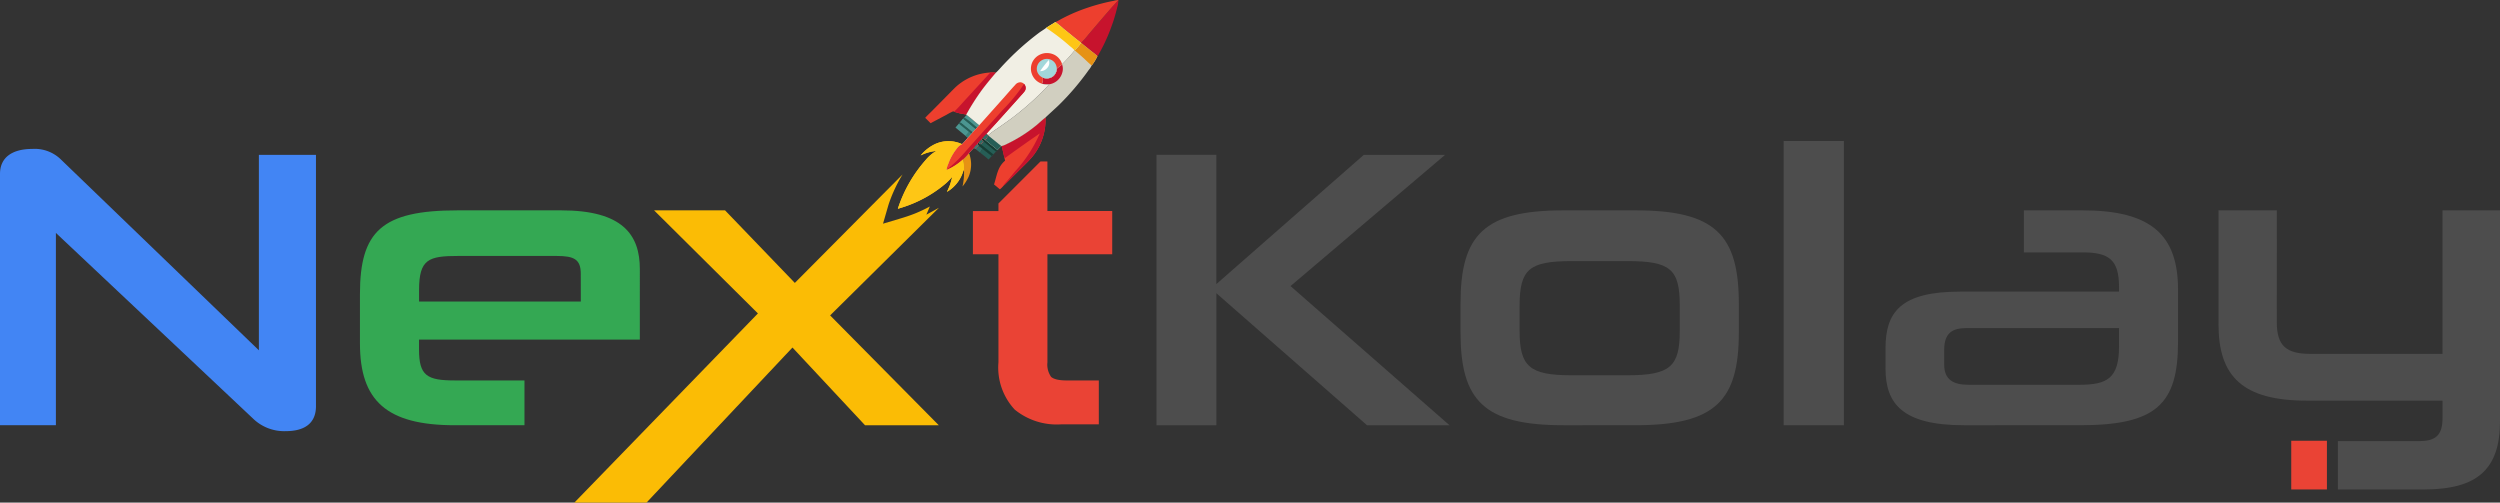 <svg xmlns="http://www.w3.org/2000/svg" xmlns:xlink="http://www.w3.org/1999/xlink" width="248.693" height="50" viewBox="0 0 248.693 50"><rect x="0" y="0" width="248.693" height="50" fill="#333333" stroke="none"/><defs><clipPath id="a"><rect width="248.693" height="50" fill="none"/></clipPath></defs><g clip-path="url(#a)"><path d="M25.162,71.16,5.56,52.7V71.83H0v-25c0-1.7,1.3-2.484,3.194-2.484a3.736,3.736,0,0,1,2.8.986L25.753,64.377V44.934h5.679v25c0,1.775-1.223,2.485-3,2.485a4.454,4.454,0,0,1-3.274-1.262" transform="translate(0 -29.53)" fill="#4285f4"/><path d="M113.068,75.5v.986c0,2.6.789,3.076,3.55,3.076h6.941v4.456h-6.941c-6.783,0-9.426-2.446-9.426-8.124v-4.93c0-6.231,2.169-8.321,9.7-8.321h10.333c6.113,0,7.809,2.445,7.809,5.837V75.5Zm16.091-6.547c0-1.42-.631-1.775-2.406-1.775h-9.78c-2.958,0-3.9.316-3.9,3.392v1.144h16.091Z" transform="translate(-71.385 -41.717)" fill="#34a853"/><path d="M365.344,73.01,350.357,59.877V73.01H344.4v-26.9h5.955V58.97l14.671-12.857h8.085L357.733,59.167,373.548,73.01Z" transform="translate(-229.357 -30.709)" fill="#4d4d4d"/><path d="M445.2,84.017c-7.927,0-10.254-2.445-10.254-9.229V71.909c0-6.823,2.327-9.268,10.254-9.268h7.138c7.966,0,10.293,2.446,10.293,9.308v2.839c0,6.783-2.327,9.229-10.293,9.229Zm11.556-11.91c0-3.628-.947-4.417-5.206-4.417h-5.561c-4.181,0-5.166.789-5.166,4.417V74.63c0,3.55.985,4.417,5.166,4.417h5.561c4.259,0,5.206-.868,5.206-4.417Z" transform="translate(-289.657 -41.716)" fill="#4d4d4d"/><rect width="5.995" height="28.277" transform="translate(177.432 14.023)" fill="#4d4d4d"/><path d="M569.311,84.018c-6.152,0-7.809-2.169-7.809-5.64V76.367c0-3.589,1.5-5.64,7.414-5.64h15.815v-.473c0-2.721-1.025-3.431-3.628-3.431h-5.837V62.642H581.1c6.823,0,9.5,2.445,9.5,7.888v5.206c0,6.192-2.169,8.282-9.741,8.282Zm15.42-9.663H569.547c-1.38,0-2.208.473-2.208,2.169v1.459c0,1.5.907,2.011,2.405,2.011h11.043c2.761,0,3.944-.631,3.944-3.825Z" transform="translate(-373.936 -41.717)" fill="#4d4d4d"/><path d="M666.464,73.764c0,2.366.947,3.155,3.352,3.155h13.133V62.642h5.719V83.623c0,4.772-2.248,6.783-7.572,6.783h-8.558V85.6h8.046c1.617,0,2.366-.513,2.366-2.288V81.572H669.461c-6.389,0-8.794-2.405-8.794-7.572V62.642h5.8Z" transform="translate(-439.975 -41.717)" fill="#4d4d4d"/><rect width="3.548" height="4.844" transform="translate(227.927 43.845)" fill="#ea4335"/><path d="M303.591,57.307v-4.3h-6.449V48.074h-.686l-4.183,4.183v.754h-2.54v4.3h2.54V68.055a6.141,6.141,0,0,0,1.62,4.707,6.62,6.62,0,0,0,4.624,1.465h3.74V69.861h-3.2c-1.023,0-1.41-.227-1.549-.362a2.129,2.129,0,0,1-.363-1.443V57.307Z" transform="translate(-192.95 -32.015)" fill="#ea4335"/><path d="M290.806,43.3q.2.161.4.326a3.768,3.768,0,0,0-.226.4c-.15-.125-.3-.245-.457-.366.082-.124.193-.236.282-.356" transform="translate(-193.476 -28.834)" fill="#316d66"/><path d="M292.118,44.272q.267.222.542.435a3.53,3.53,0,0,1,.379.305q-.159.17-.314.342c-.261-.243-.557-.461-.833-.685a3.776,3.776,0,0,1,.226-.4" transform="translate(-194.387 -29.483)" fill="#265e56"/><path d="M285.012,36.351a3.6,3.6,0,0,1,.507.386c.253.2.512.4.755.619l-.15.173q-.172.191-.348.378l-.254-.2-.984-.81q.166-.2.337-.39Z" transform="translate(-189.49 -24.208)" fill="#4b9691"/><path d="M287.815,39.22c.09.073.178.15.271.22q-.172.19-.348.378l-.255-.2a3.808,3.808,0,0,0,.332-.4" transform="translate(-191.451 -26.119)" fill="#3a7f78"/><path d="M285.683,36.351a3.6,3.6,0,0,1,.507.386c.253.2.512.4.755.619l-.15.173c-.092-.07-.181-.147-.27-.22-.323-.273-.662-.526-.979-.805Z" transform="translate(-190.161 -24.208)" fill="#265e56"/><path d="M291.519,41.058c.082.065.163.131.247.193l1.239,1.01-.155.162c-.086.092-.17.193-.263.279-.053.056-.1.116-.16.169a3.563,3.563,0,0,0-.379-.306q-.275-.212-.542-.434-.2-.164-.4-.326a1.129,1.129,0,0,1-.132-.125l.135-.157c.07.054.14.109.212.16a1.321,1.321,0,0,0,.276-.268c-.075-.06-.147-.127-.219-.191Z" transform="translate(-193.776 -27.343)" fill="#265e56"/><path d="M292.324,41.058c.082.065.163.131.248.193l1.239,1.01-.155.162c-.435-.308-.816-.7-1.254-1.008-.075-.06-.147-.127-.219-.191Z" transform="translate(-194.58 -27.343)" fill="#173e35"/><path d="M291.109,42.454c.07.054.14.109.212.16l.893.711c.124.1.259.2.374.307-.053.057-.1.116-.16.17a3.522,3.522,0,0,0-.379-.306q-.275-.212-.542-.435c-.133-.109-.267-.218-.4-.325a1.157,1.157,0,0,1-.131-.125Z" transform="translate(-193.776 -28.273)" fill="#173e35"/><path d="M286.57,34.211c.347.238.675.539,1,.808l.274.225c-.071.077-.142.154-.209.235-.048.052-.094.108-.146.156q-.139.145-.271.3c-.243-.215-.5-.415-.756-.619a3.577,3.577,0,0,0-.506-.386c.093-.1.18-.209.268-.314l.132-.151a2.684,2.684,0,0,0,.213-.251" transform="translate(-190.434 -22.783)" fill="#4b9691"/><path d="M286.891,34.961a7.586,7.586,0,0,1,1,.777c.094.079.191.156.28.241-.048.052-.095.109-.146.156a4.194,4.194,0,0,1-.45-.359l-.815-.664Z" transform="translate(-190.969 -23.282)" fill="#265e56"/><path d="M285.956,35.726c.093-.1.18-.208.268-.314l.816.664a4.164,4.164,0,0,0,.45.359q-.139.145-.272.3c-.243-.215-.5-.415-.755-.619a3.6,3.6,0,0,0-.507-.386" transform="translate(-190.434 -23.583)" fill="#4b9691"/><path d="M287.275,45.571a3.144,3.144,0,0,1-.029,2.345,4.481,4.481,0,0,1-.615.983,6.414,6.414,0,0,0,.149-1.673,3.138,3.138,0,0,0-.111-1.013,4.723,4.723,0,0,0,.607-.643" transform="translate(-190.884 -30.348)" fill="#e69214"/><path d="M321.946,4.331a10.473,10.473,0,0,0,.782-.892C323.01,3.11,325.509.15,325.656.1a2.474,2.474,0,0,1-.11.674q-.072.3-.154.6t-.175.6q-.093.3-.2.59t-.215.583q-.113.289-.236.575t-.256.566q-.132.281-.275.557t-.294.547a.969.969,0,0,1-.178.272,4.673,4.673,0,0,0-.537-.45q-.545-.437-1.085-.88" transform="translate(-214.402 -0.066)" fill="#c7132d"/><path d="M314.286,2.2c.237-.1.467-.252.7-.37q.709-.37,1.449-.673.442-.179.893-.335t.908-.292q.457-.134.921-.247t.932-.2a1.937,1.937,0,0,1,.478-.074l-.01.028c-.147.051-2.647,3.01-2.929,3.339a10.408,10.408,0,0,1-.782.892l-.011,0c-.166-.155-.361-.29-.538-.434q-.586-.482-1.179-.956a9.168,9.168,0,0,0-.831-.674" transform="translate(-209.301 0)" fill="#ed3f2e"/><path d="M275.516,26.094c.181-.212.392-.406.589-.6l1.014-1.024.94-.953c.224-.226.446-.459.689-.664A5.534,5.534,0,0,1,282,21.579a2.683,2.683,0,0,1,.558.019c-.484.572-.964,1.142-1.41,1.744q-.423.583-.809,1.191t-.733,1.239a3.636,3.636,0,0,0-.42-.082,4.975,4.975,0,0,1-.787-.21.439.439,0,0,0-.059-.026.167.167,0,0,0-.05-.009,5.562,5.562,0,0,0-.627.327l-1.61.851q-.262-.27-.533-.53" transform="translate(-183.482 -14.367)" fill="#ed3f2e"/><path d="M287.739,21.579a2.683,2.683,0,0,1,.558.019c-.484.572-.964,1.142-1.41,1.744q-.423.583-.809,1.191t-.733,1.239a3.65,3.65,0,0,0-.42-.082,4.975,4.975,0,0,1-.787-.21c.435-.42.837-.89,1.247-1.334Z" transform="translate(-189.223 -14.367)" fill="#c7132d"/><path d="M296.769,37.83a2.1,2.1,0,0,0,.514-.2,14.208,14.208,0,0,0,2.974-1.889c.148-.12.778-.7.877-.743a5.79,5.79,0,0,1-1.653,4.284c-.193.21-.4.408-.605.608l-.943.938-.635.63a3.883,3.883,0,0,1-.332.319,2.481,2.481,0,0,1-.368.366q-.29-.248-.584-.489c.29-.883.34-1.727,1.1-2.364l-.052-.231c-.1-.409-.181-.823-.291-1.228" transform="translate(-197.131 -23.307)" fill="#ed3f2e"/><path d="M298.278,37.83a2.1,2.1,0,0,0,.514-.2,14.209,14.209,0,0,0,2.974-1.889c.148-.12.778-.7.877-.743a5.79,5.79,0,0,1-1.653,4.284c-.193.21-.4.408-.605.608l-.943.938-.635.63a3.879,3.879,0,0,1-.332.319.125.125,0,0,1,.03-.09c.126-.175.287-.338.426-.5q.342-.406.676-.819a13.416,13.416,0,0,0,2.468-3.783c-.154.095-.3.207-.451.31q-.488.331-.968.672-1.049.739-2.086,1.495c-.1-.409-.181-.823-.291-1.228" transform="translate(-198.64 -23.307)" fill="#c7132d"/><path d="M269.647,43.446a4.206,4.206,0,0,1,1.425-1.118,3.2,3.2,0,0,1,2.688.006,1.36,1.36,0,0,0-.366.24,5.31,5.31,0,0,0-1.021,1.748,1.745,1.745,0,0,0-.165.57l.018.007.042-.018a5.856,5.856,0,0,0,1.574-1.022,3.13,3.13,0,0,1,.111,1.013c-.1.166-.14.38-.224.557a3.623,3.623,0,0,1-1.471,1.651c.094-.221.2-.436.285-.661.1-.275.172-.56.246-.843a7.946,7.946,0,0,1-.59.614,12.4,12.4,0,0,1-3.5,2.12c-.434.176-.876.318-1.324.452q.049-.168.108-.334a13.717,13.717,0,0,1,2.644-4.5,3.918,3.918,0,0,1,1.07-.918,4.326,4.326,0,0,0-1.545.44" transform="translate(-178.057 -27.993)" fill="#fec615"/><path d="M302.889,12.76l.011,0q.54.443,1.085.88a4.682,4.682,0,0,1,.538.45,5.022,5.022,0,0,1-.547.9c-.006.006-.016.014-.023.019a1.828,1.828,0,0,1-.287.444q-.335.472-.691.928t-.732.9q-.376.44-.771.864t-.808.828c-.137.137-1.3,1.194-1.307,1.22-.1.047-.729.623-.877.743a14.208,14.208,0,0,1-2.974,1.889,2.1,2.1,0,0,1-.514.2l-.029.008a5.128,5.128,0,0,0-.379.388l-1.239-1.01c.128-.127.213-.285.331-.42l-.033-.03a8.2,8.2,0,0,1,.915-.674q.58-.4,1.153-.813.442-.322.872-.661t.845-.7q.415-.356.816-.729t.786-.761c.235-.24.476-.477.692-.736a1.777,1.777,0,0,1-.736-.063.891.891,0,0,0,.1-.6,1.14,1.14,0,0,0,.144.044,1.247,1.247,0,0,0,.149.026,1.016,1.016,0,0,0,.757-.225,1.041,1.041,0,0,0,.35-.745,5.584,5.584,0,0,1,.525-.415V14.89a15.339,15.339,0,0,0,1.245-1.378h.011a4.947,4.947,0,0,0,.621-.751" transform="translate(-195.356 -8.498)" fill="#d1cfc0"/><path d="M293.347,40.8c.128-.127.213-.285.331-.42q.639.526,1.287,1.042a5.128,5.128,0,0,0-.379.388Z" transform="translate(-195.356 -26.892)" fill="#265e56"/><path d="M312.261,19.19a1.3,1.3,0,0,1,.024.789c-.006.025-.013.05-.021.074s-.015.049-.024.074-.018.048-.028.072-.02.047-.031.071-.022.046-.035.069-.025.045-.038.067-.027.044-.041.066-.029.043-.044.063-.031.041-.047.061-.033.039-.05.059-.035.038-.053.056l-.056.054-.058.051-.06.048-.063.045-.065.042q-.068.041-.14.075a1.568,1.568,0,0,1-.147.061c-.05.018-.1.034-.152.047s-.1.024-.156.032a1.777,1.777,0,0,1-.736-.063.891.891,0,0,0,.1-.6,1.235,1.235,0,0,0,.144.044,1.192,1.192,0,0,0,.149.026,1.016,1.016,0,0,0,.757-.225,1.04,1.04,0,0,0,.35-.745,5.584,5.584,0,0,1,.525-.415" transform="translate(-206.606 -12.78)" fill="#c7132d"/><path d="M320.675,12.76l.011,0q.54.443,1.085.88a4.676,4.676,0,0,1,.538.45,5.02,5.02,0,0,1-.546.9c-.006.006-.016.014-.023.019-.055-.009-.689-.625-.788-.715q-.442-.4-.9-.783a4.947,4.947,0,0,0,.621-.751" transform="translate(-213.142 -8.498)" fill="#e69214"/><path d="M292.685,6.58a9.168,9.168,0,0,1,.831.674q.592.474,1.179.956c.177.144.372.279.538.434a4.949,4.949,0,0,1-.621.751H294.6a15.336,15.336,0,0,1-1.245,1.378v.018a5.583,5.583,0,0,0-.525.415,1.04,1.04,0,0,1-.35.745,1.016,1.016,0,0,1-.757.225,1.247,1.247,0,0,1-.149-.026,1.264,1.264,0,0,1-.144-.044.892.892,0,0,1-.1.6,1.77,1.77,0,0,0,.735.063c-.215.258-.456.5-.691.736q-.386.389-.787.761t-.816.729q-.415.356-.845.7t-.872.661q-.573.411-1.153.813a8.128,8.128,0,0,0-.915.674l.033.03c-.117.135-.2.293-.331.42-.084-.062-.165-.129-.247-.194l-.142.167c.072.063.144.131.219.191a1.312,1.312,0,0,1-.276.268c-.072-.051-.142-.106-.212-.16l-.135.157a1.1,1.1,0,0,0,.131.125c-.089.121-.2.232-.282.356l-.157-.138c-.168.178-.339.355-.5.541a4.716,4.716,0,0,1-.607.643,5.856,5.856,0,0,1-1.574,1.022l-.042.018-.018-.007a1.754,1.754,0,0,1,.165-.57,5.321,5.321,0,0,1,1.021-1.748,1.36,1.36,0,0,1,.366-.24,8.554,8.554,0,0,0,.583-.641q.176-.187.348-.378l.15-.173q.132-.152.271-.3c.052-.047.1-.1.146-.156.067-.081.138-.158.209-.235l-.274-.225c-.325-.269-.654-.57-1-.808l-.014-.023q.347-.631.733-1.239t.809-1.191c.446-.6.926-1.173,1.41-1.744.25-.228.469-.493.7-.739.407-.432.825-.861,1.257-1.266q.551-.52,1.13-1.007t1.185-.943c.233-.176.492-.317.721-.5.2-.133.4-.257.607-.382a2.9,2.9,0,0,0,.311-.2" transform="translate(-187.699 -4.382)" fill="#f1efe4"/><path d="M312.455,6.58a9.164,9.164,0,0,1,.831.674q.592.474,1.179.956c.177.144.372.279.538.434a4.95,4.95,0,0,1-.621.751h-.011a3.457,3.457,0,0,0-.472-.425,20.249,20.249,0,0,0-2.363-1.81c.2-.133.4-.257.607-.382a2.9,2.9,0,0,0,.311-.2" transform="translate(-207.47 -4.382)" fill="#fec615"/><path d="M308.083,18.836a1.737,1.737,0,0,1-.255-.11l-.067-.039-.065-.042-.063-.045-.061-.048c-.02-.016-.039-.033-.058-.051s-.038-.035-.056-.054-.036-.037-.053-.056-.034-.039-.05-.06-.032-.04-.047-.061-.03-.042-.044-.064-.028-.043-.041-.066-.026-.045-.038-.068-.024-.046-.034-.07-.021-.047-.031-.071-.019-.048-.027-.073-.016-.049-.024-.074a1.537,1.537,0,0,1,.128-1.189c.013-.022.026-.044.04-.066l.043-.065c.015-.021.03-.042.046-.062l.049-.061.052-.057.055-.055c.019-.018.038-.035.058-.052s.039-.033.06-.049l.062-.047.065-.043.067-.04.068-.037.07-.033.072-.03c.024-.01.048-.018.073-.026l.074-.023.078-.02.079-.017.079-.012.08-.009.08,0h.081l.081,0,.08.007.08.011.079.015.078.019.077.023.076.026.075.03.073.034.071.037.063.038.061.042.059.044.057.047.055.05c.018.017.035.035.052.053s.034.036.049.055l.047.057c.015.019.03.039.044.059s.028.041.041.062.026.042.038.063.024.043.035.065.022.044.032.067.019.045.028.068.017.046.025.069.015.047.022.071v.018a5.584,5.584,0,0,0-.525.415,1.04,1.04,0,0,1-.35.745,1.016,1.016,0,0,1-.757.225,1.246,1.246,0,0,1-.149-.026,1.156,1.156,0,0,1-.144-.044.89.89,0,0,1-.1.6" transform="translate(-204.45 -10.51)" fill="#ed3f2e"/><path d="M308.765,18.663a1.165,1.165,0,0,1,0-.271c0-.016,0-.032.008-.048s.006-.032.01-.047.008-.031.012-.047l.015-.046c.005-.015.011-.03.017-.045s.012-.03.019-.044l.021-.044.024-.042.026-.041.027-.04.03-.038.031-.037.033-.035.035-.034.036-.032.038-.03a1.04,1.04,0,0,1,.78-.193.994.994,0,0,1,.651.418,1.058,1.058,0,0,1,.169.538,1.042,1.042,0,0,1-.35.746,1.018,1.018,0,0,1-.757.225,1.247,1.247,0,0,1-.149-.026,1.264,1.264,0,0,1-.144-.044c-.048-.025-.1-.05-.141-.08a1.015,1.015,0,0,1-.443-.662" transform="translate(-205.619 -11.679)" fill="#a2d7da"/><path d="M309.738,18.984a11.137,11.137,0,0,1,.862-1.112.755.755,0,0,1-.032.623.941.941,0,0,1-.558.453,1.169,1.169,0,0,1-.272.037" transform="translate(-206.272 -11.902)" fill="#fefefe"/><path d="M285.109,28.779l2.528-2.835c.349-.393.692-.8,1.052-1.179a.645.645,0,0,1,.484-.261.543.543,0,0,1,.4.168.59.59,0,0,1,.154.447.565.565,0,0,1-.011.071.539.539,0,0,1-.02.069.557.557,0,0,1-.065.128,4.747,4.747,0,0,1-.371.432l-.653.731-1.9,2.116c-.293.325-.6.641-.881.973l.165.139.033.03c-.118.135-.2.293-.331.42-.084-.062-.165-.129-.247-.193l-.142.167c.073.063.144.131.219.19a1.321,1.321,0,0,1-.276.268c-.072-.051-.142-.106-.212-.16l-.135.157a1.1,1.1,0,0,0,.131.125c-.089.121-.2.232-.282.356L284.59,31c-.169.178-.34.355-.5.541a4.737,4.737,0,0,1-.607.643,5.857,5.857,0,0,1-1.574,1.022l-.042.018-.018-.007a1.74,1.74,0,0,1,.165-.57,5.322,5.322,0,0,1,1.021-1.748,1.365,1.365,0,0,1,.366-.24,8.423,8.423,0,0,0,.583-.641q.176-.187.348-.378l.15-.173q.132-.151.271-.3c.051-.047.1-.1.146-.156.066-.081.138-.158.209-.235" transform="translate(-187.699 -16.318)" fill="#ed3f2e"/><path d="M289.7,25.008a.59.59,0,0,1,.154.447.576.576,0,0,1-.011.071.627.627,0,0,1-.02.069.607.607,0,0,1-.029.066.582.582,0,0,1-.037.062,4.8,4.8,0,0,1-.371.432l-.653.731L286.826,29c-.293.324-.6.641-.881.972l.165.139.033.03c-.118.135-.2.293-.331.42-.084-.062-.165-.129-.248-.194l-.142.168c.073.063.144.13.219.19a1.328,1.328,0,0,1-.276.268c-.072-.051-.142-.106-.212-.159l-.135.157a1.079,1.079,0,0,0,.131.125c-.089.121-.2.232-.282.356l-.157-.137c-.169.178-.34.355-.5.541a4.744,4.744,0,0,1-.607.643,5.873,5.873,0,0,1-1.574,1.022.224.224,0,0,1,.053-.072c.122-.112.256-.213.381-.322.29-.253.576-.519.842-.8.336-.351.653-.725.974-1.09l1.362-1.53,1.885-2.09a18.3,18.3,0,0,0,2.168-2.634" transform="translate(-187.821 -16.654)" fill="#c7132d"/><path d="M290.055,43.266q.15-.174.307-.343a1.134,1.134,0,0,0,.131.125c-.089.121-.2.232-.282.356Z" transform="translate(-193.164 -28.585)" fill="#3a7f78"/><path d="M291.647,41.56c.072.063.144.13.219.19a1.3,1.3,0,0,1-.276.268c-.072-.051-.142-.106-.212-.16.1-.092.181-.2.269-.3" transform="translate(-194.045 -27.677)" fill="#316d66"/><path d="M292.987,39.874l.165.139.033.03c-.117.135-.2.293-.331.42-.084-.062-.165-.129-.247-.193q.191-.2.38-.4" transform="translate(-194.863 -26.554)" fill="#316d66"/><path d="M207.308,55.272l-1.252.688.344-.813a14.693,14.693,0,0,1-1.482.7c-.5.2-1,.359-1.414.484l-1.76.526.511-1.764c.038-.13.081-.262.127-.392a14.7,14.7,0,0,1,1.305-2.74L192.972,62.748l-6.941-7.217h-7.06L189.3,65.784,171.038,84.605h7.178l14.52-15.429,7.217,7.73h7.336L196.482,65.981Z" transform="translate(-113.904 -34.605)" fill="#fbbc05"/><path d="M269.647,43.446a4.206,4.206,0,0,1,1.425-1.118,3.2,3.2,0,0,1,2.688.006,1.36,1.36,0,0,0-.366.24,5.31,5.31,0,0,0-1.021,1.748,1.745,1.745,0,0,0-.165.57l.018.007.042-.018a5.856,5.856,0,0,0,1.574-1.022,3.13,3.13,0,0,1,.111,1.013c-.1.166-.14.38-.224.557a3.623,3.623,0,0,1-1.471,1.651c.094-.221.2-.436.285-.661.1-.275.172-.56.246-.843a7.946,7.946,0,0,1-.59.614,12.4,12.4,0,0,1-3.5,2.12c-.434.176-.876.318-1.324.452q.049-.168.108-.334a13.717,13.717,0,0,1,2.644-4.5,3.918,3.918,0,0,1,1.07-.918,4.326,4.326,0,0,0-1.545.44" transform="translate(-178.057 -27.993)" fill="#fec615"/></g></svg>